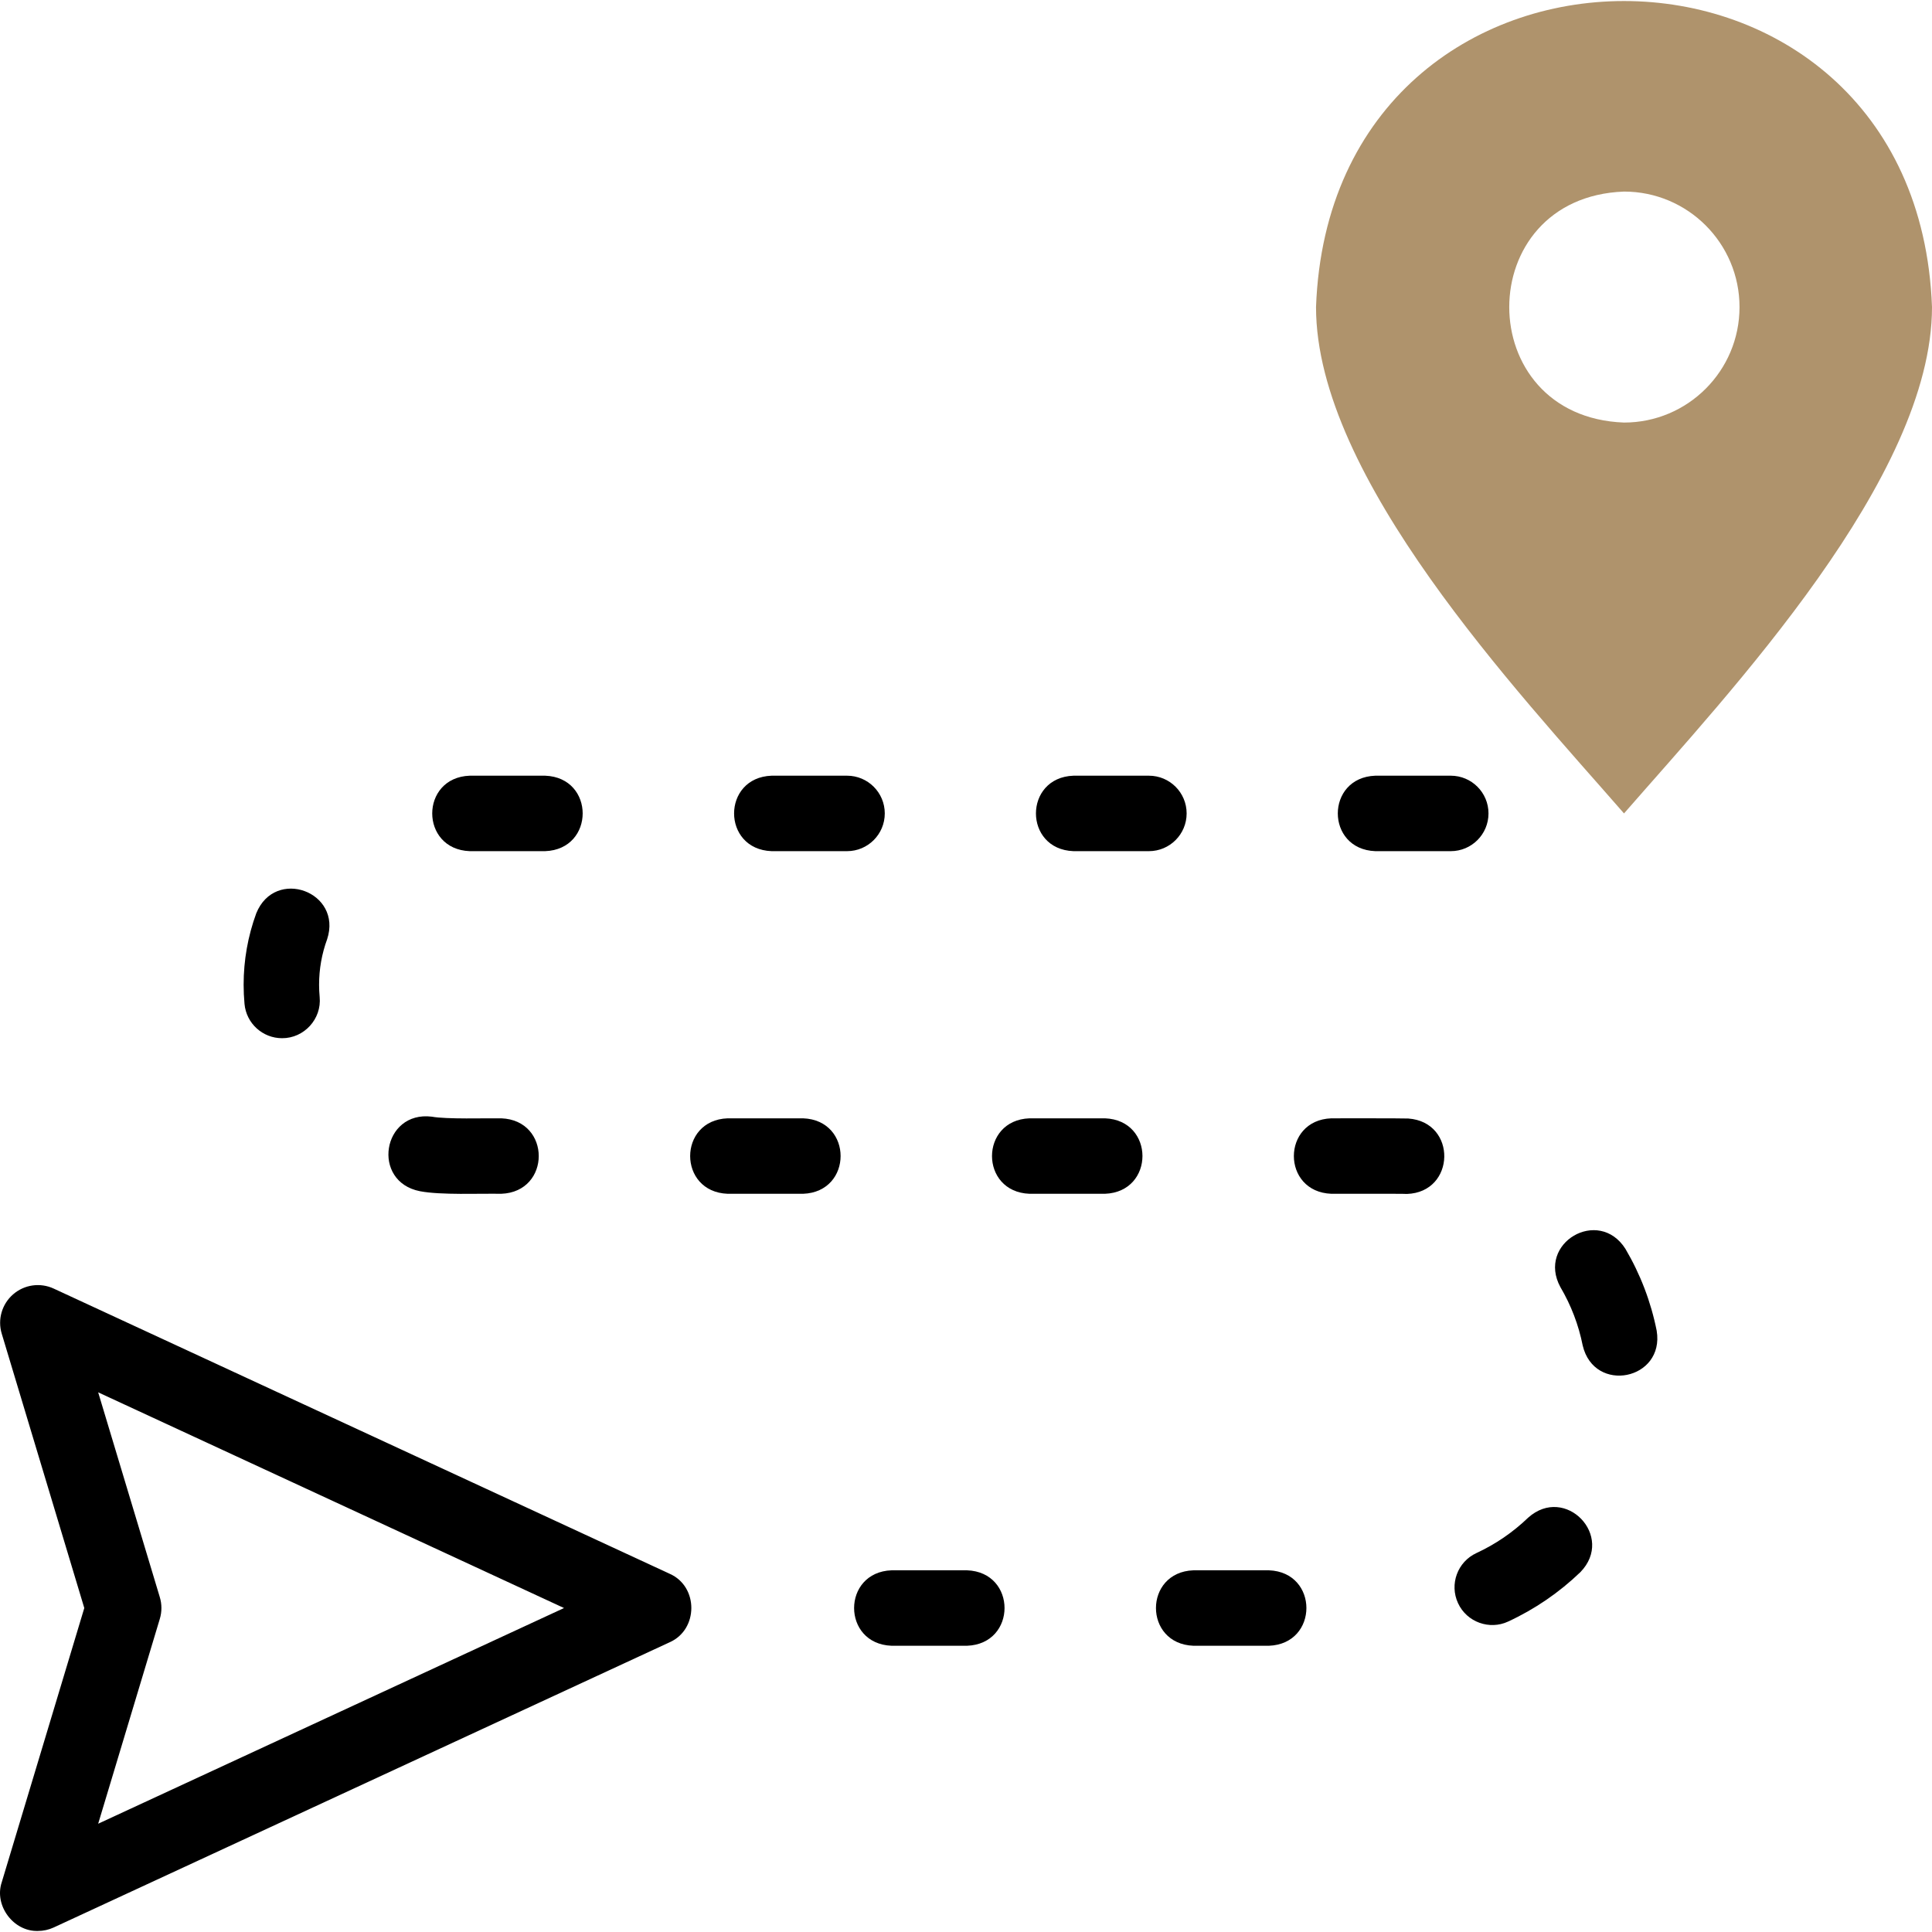 <svg width="70" height="70" viewBox="0 0 70 70" fill="none" xmlns="http://www.w3.org/2000/svg">
<g clip-path="url(#clip0_77_1089)">
<path d="M24.264 57.021L1.946 46.688C1.457 46.462 0.882 46.543 0.476 46.896C0.069 47.249 -0.093 47.807 0.063 48.322L3.054 58.262L0.062 68.201C-0.218 69.045 0.489 69.989 1.372 69.962C1.566 69.962 1.762 69.921 1.946 69.836L24.264 59.502C25.306 59.041 25.314 57.485 24.264 57.021V57.021ZM3.557 66.077L5.79 58.656C5.868 58.399 5.868 58.125 5.79 57.868L3.557 50.447L20.436 58.262L3.557 66.077Z" fill="black"/>
<path d="M29.099 40.519H26.364C24.553 40.585 24.553 43.186 26.364 43.253H29.099C30.909 43.186 30.91 40.586 29.099 40.519Z" fill="black"/>
<path d="M10.219 37.616C11.018 37.62 11.659 36.92 11.582 36.123C11.568 35.977 11.561 35.827 11.561 35.679C11.561 35.113 11.659 34.558 11.853 34.03C12.416 32.31 9.966 31.412 9.285 33.09C8.981 33.92 8.827 34.791 8.827 35.679C8.827 35.91 8.838 36.144 8.859 36.374C8.924 37.083 9.52 37.616 10.219 37.616V37.616Z" fill="black"/>
<path d="M17.019 30.839H19.753C21.564 30.772 21.565 28.172 19.753 28.105H17.019C15.208 28.171 15.207 30.772 17.019 30.839V30.839Z" fill="black"/>
<path d="M32.057 29.472C32.057 28.717 31.445 28.105 30.69 28.105H27.956C26.145 28.171 26.144 30.772 27.956 30.839H30.69C31.445 30.839 32.057 30.227 32.057 29.472Z" fill="black"/>
<path d="M15.217 43.16C15.963 43.305 17.391 43.239 18.162 43.253C19.972 43.186 19.973 40.586 18.162 40.519C17.614 40.511 16.166 40.557 15.646 40.459C13.849 40.236 13.44 42.815 15.217 43.16Z" fill="black"/>
<path d="M53.931 29.472C53.931 28.717 53.319 28.105 52.564 28.105H49.83C48.019 28.171 48.018 30.772 49.83 30.839H52.564C53.319 30.839 53.931 30.227 53.931 29.472Z" fill="black"/>
<path d="M55.367 54.989C54.815 55.52 54.184 55.951 53.494 56.27C52.808 56.587 52.51 57.4 52.827 58.085C53.145 58.777 53.972 59.066 54.642 58.752C55.608 58.305 56.489 57.703 57.26 56.962C58.523 55.665 56.716 53.781 55.367 54.989V54.989Z" fill="black"/>
<path d="M51.024 40.526C50.845 40.516 48.482 40.518 48.238 40.519C46.427 40.585 46.426 43.186 48.238 43.253C48.431 43.258 50.858 43.246 50.973 43.259C52.746 43.202 52.799 40.652 51.024 40.526Z" fill="black"/>
<path d="M60.025 48.215C59.817 47.169 59.435 46.17 58.891 45.246C57.919 43.72 55.671 45.043 56.536 46.634C56.924 47.293 57.196 48.004 57.344 48.749C57.762 50.516 60.319 49.996 60.025 48.215V48.215Z" fill="black"/>
<path d="M35.038 56.895H32.304C30.494 56.961 30.492 59.562 32.304 59.629H35.038C36.849 59.562 36.85 56.962 35.038 56.895Z" fill="black"/>
<path d="M45.975 56.895H43.241C41.431 56.961 41.429 59.562 43.241 59.629H45.975C47.786 59.562 47.787 56.962 45.975 56.895Z" fill="black"/>
<path d="M40.035 40.519H37.301C35.49 40.585 35.489 43.186 37.301 43.253H40.035C41.846 43.186 41.847 40.586 40.035 40.519Z" fill="black"/>
<path d="M42.994 29.472C42.994 28.717 42.382 28.105 41.627 28.105H38.893C37.082 28.171 37.081 30.772 38.893 30.839H41.627C42.382 30.839 42.994 30.227 42.994 29.472Z" fill="black"/>
<path fill-rule="evenodd" clip-rule="evenodd" d="M47.682 11.126C47.682 17.305 54.981 25.044 58.841 29.472C62.701 25.044 70 17.305 70 11.126C69.453 -3.661 48.226 -3.656 47.682 11.126V11.126ZM63.026 11.126C63.026 13.437 61.152 15.31 58.841 15.31C53.296 15.105 53.298 7.145 58.841 6.941C61.152 6.941 63.026 8.815 63.026 11.126Z" fill="#AF936C"/>
</g>
<defs>
<clipPath id="clip0_77_1089">
<rect width="70" height="70" fill="white"/>
</clipPath>
</defs>
</svg>
